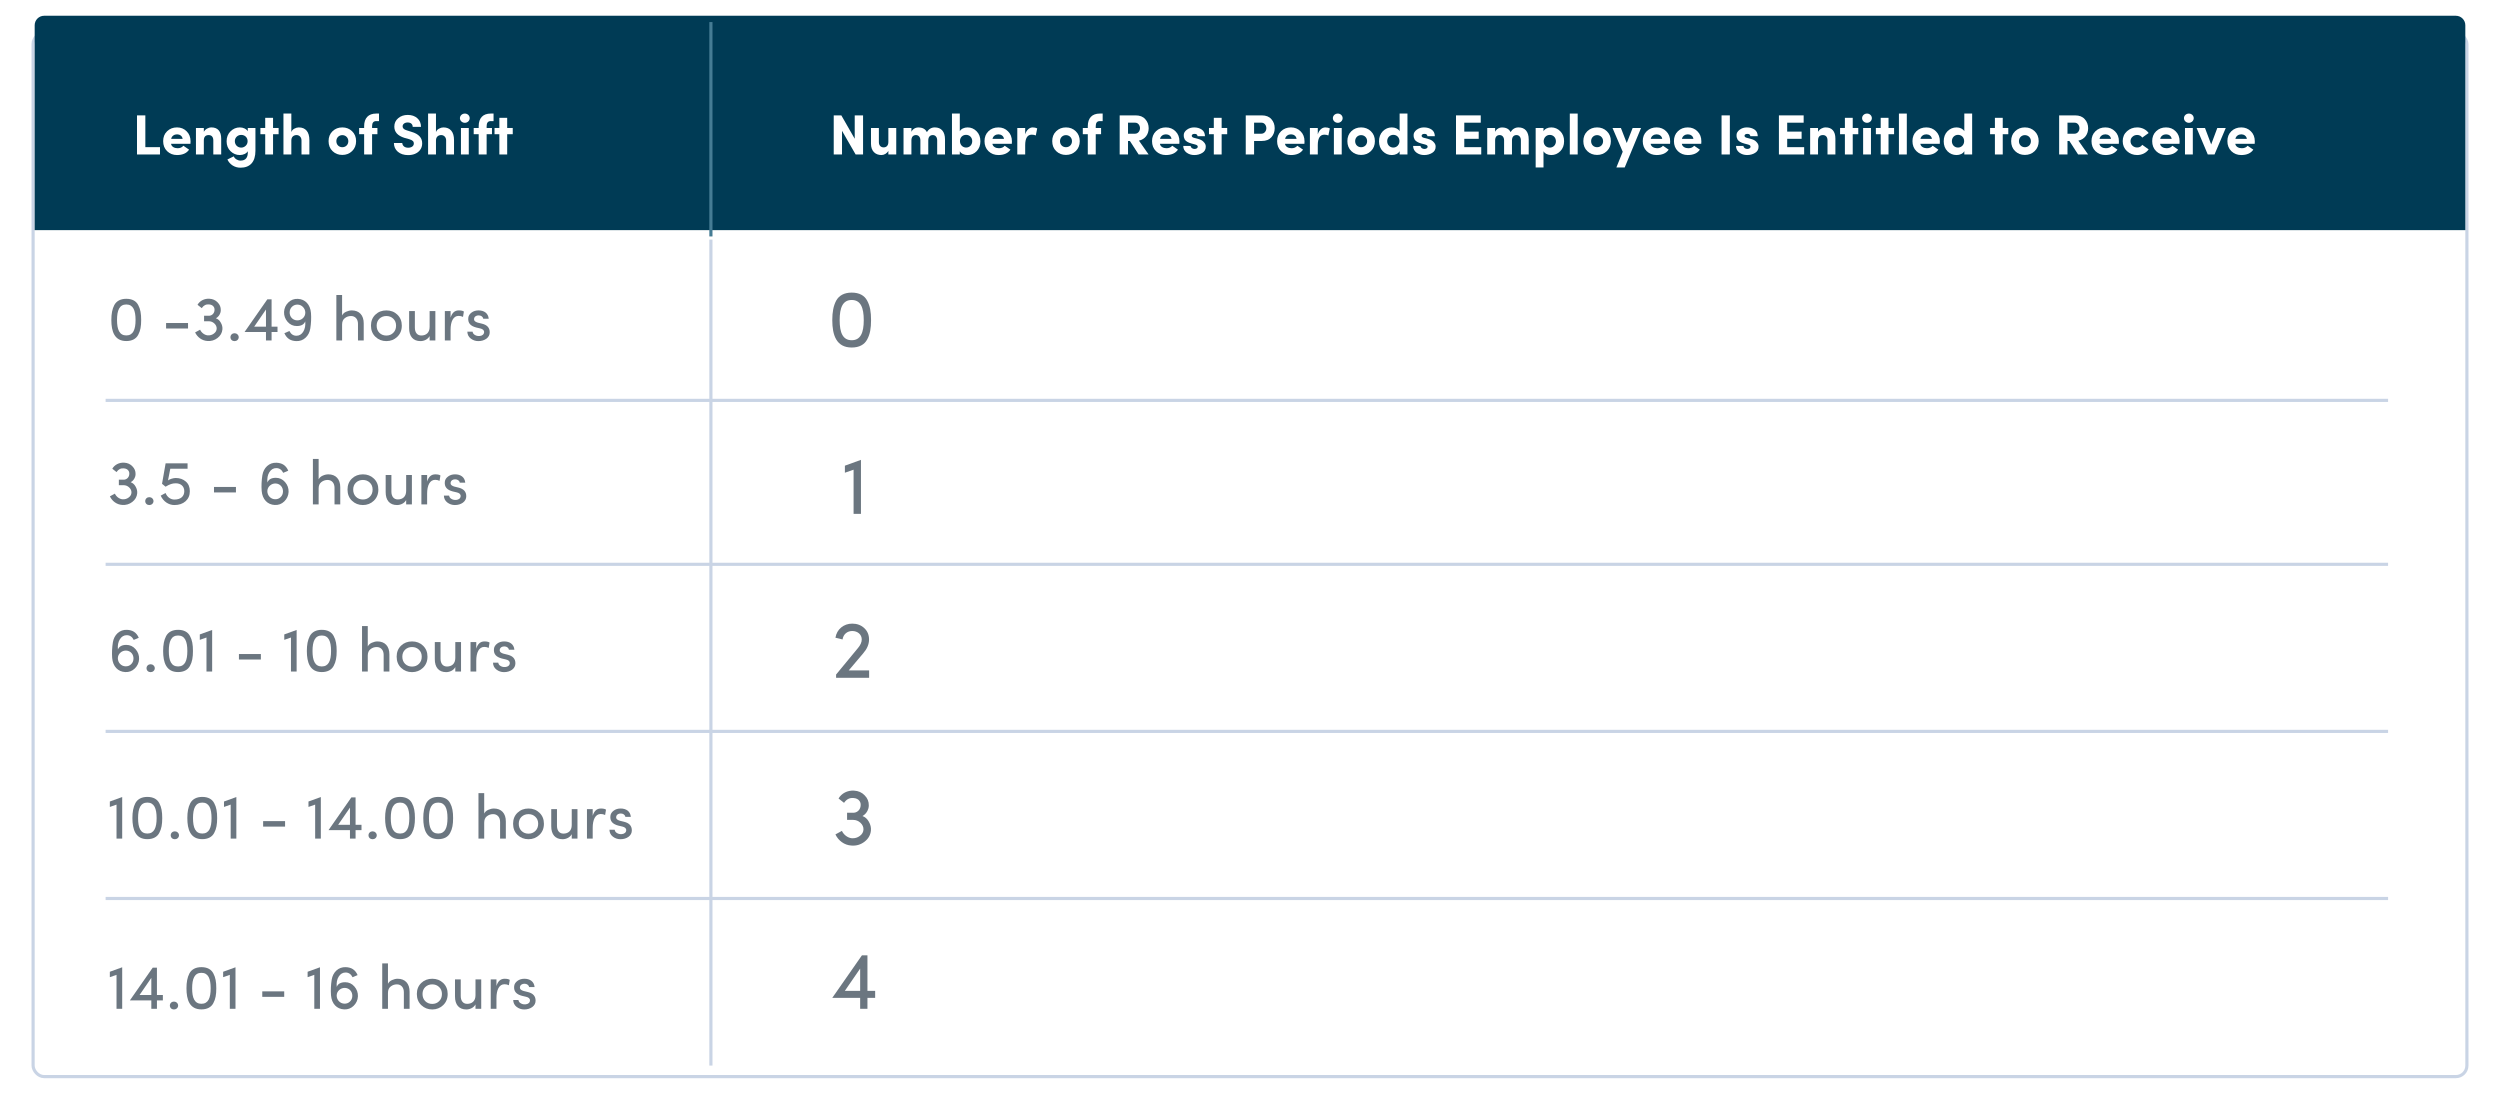 <svg width="793" height="352" viewBox="0 0 793 352" fill="none" xmlns="http://www.w3.org/2000/svg">
<g filter="url(#filter0_d)">
<rect x="10" y="4" width="773" height="332" rx="4" fill="white"/>
<rect x="10.5" y="4.5" width="772" height="331" rx="3.5" stroke="#C9D4E5"/>
</g>
<path d="M11 8C11 6.343 12.343 5 14 5H779C780.657 5 782 6.343 782 8V73H11V8Z" fill="#003B55"/>
<g filter="url(#filter1_d)">
<path d="M50.748 47V44.678H46.104V34.598H43.458V47H50.748Z" fill="white"/>
<path d="M58.161 44.228C57.748 44.75 57.136 45.02 56.325 45.02C55.336 45.02 54.382 44.534 54.255 43.616H60.411C60.429 43.328 60.447 43.076 60.447 42.842C60.447 41.528 60.033 40.466 59.206 39.656C58.395 38.828 57.37 38.414 56.145 38.414C54.904 38.414 53.859 38.81 53.014 39.62C52.167 40.43 51.754 41.474 51.754 42.77C51.754 44.066 52.167 45.128 53.014 45.956C53.859 46.766 54.904 47.18 56.145 47.18C57.928 47.18 59.206 46.604 59.98 45.47L58.161 44.228ZM54.291 42.05C54.688 40.124 57.675 40.142 57.928 42.05H54.291Z" fill="white"/>
<path d="M64.656 42.554C64.656 41.42 65.178 40.844 66.204 40.844C67.086 40.844 67.662 41.438 67.662 42.518V47H70.164V41.978C70.164 39.62 69.03 38.414 67.086 38.414C66.096 38.414 65.106 38.972 64.656 39.818V38.594H62.154V47H64.656V42.554Z" fill="white"/>
<path d="M78.54 42.77C78.54 43.364 78.342 43.85 77.928 44.246C77.514 44.624 77.046 44.822 76.506 44.822C75.408 44.822 74.49 43.994 74.49 42.77C74.49 41.618 75.408 40.79 76.506 40.79C77.604 40.79 78.54 41.564 78.54 42.77ZM72.132 48.584C72.852 50.168 74.418 51.194 76.272 51.194C79.314 51.194 81.024 49.376 81.024 45.83V38.594H78.594V39.638C78.18 38.9 77.154 38.414 76.074 38.414C74.94 38.414 73.968 38.828 73.122 39.656C72.294 40.466 71.88 41.528 71.88 42.824C71.88 44.102 72.294 45.146 73.122 45.956C73.968 46.766 74.94 47.18 76.074 47.18C77.154 47.18 78.216 46.694 78.594 45.956C78.72 47.954 77.946 48.944 76.272 48.944C75.408 48.944 74.436 48.368 74.148 47.594L72.132 48.584Z" fill="white"/>
<path d="M86.612 35.372H84.128V38.594H82.598V40.574H84.128V47H86.612V40.574H88.376V38.594H86.612V35.372Z" fill="white"/>
<path d="M92.412 42.554C92.412 41.384 93.168 40.844 94.086 40.844C94.896 40.844 95.634 41.492 95.634 42.518V47H98.136V42.428C98.136 39.854 96.948 38.414 94.77 38.414C94.32 38.414 93.852 38.54 93.366 38.81C92.88 39.062 92.574 39.422 92.412 39.908V34.022H89.91V47H92.412V42.554Z" fill="white"/>
<path d="M108.58 44.696C107.518 44.696 106.69 43.922 106.69 42.77C106.69 41.672 107.518 40.862 108.58 40.862C109.642 40.862 110.488 41.672 110.488 42.77C110.488 43.922 109.66 44.696 108.58 44.696ZM111.676 45.938C112.522 45.128 112.954 44.066 112.954 42.77C112.954 41.474 112.522 40.43 111.676 39.62C110.83 38.81 109.804 38.414 108.58 38.414C107.356 38.414 106.33 38.81 105.484 39.62C104.638 40.43 104.224 41.474 104.224 42.77C104.224 44.066 104.638 45.128 105.484 45.938C106.33 46.748 107.356 47.144 108.58 47.144C109.804 47.144 110.83 46.748 111.676 45.938Z" fill="white"/>
<path d="M119.304 34.022C116.874 34.022 115.506 35.444 115.506 38.018V38.594H113.922V40.574H115.506V47H118.026V40.574H119.718V38.594H118.026V38.018C118.026 36.956 118.458 36.416 119.304 36.416H120.222V34.022H119.304Z" fill="white"/>
<path d="M124.952 43.364C124.952 44.498 125.366 45.416 126.194 46.136C127.022 46.838 128.102 47.198 129.452 47.198C130.982 47.198 132.35 46.73 133.232 45.596C133.682 45.02 133.898 44.336 133.916 43.562C133.97 41.744 132.836 40.484 130.514 39.818L129.038 39.35C128.156 39.098 127.706 38.684 127.706 38.09C127.706 37.37 128.372 36.848 129.308 36.848C130.334 36.848 130.91 37.406 130.91 38.252H133.538C133.538 37.082 133.142 36.164 132.35 35.48C131.576 34.796 130.568 34.454 129.344 34.454C128.138 34.454 127.112 34.796 126.302 35.498C125.492 36.182 125.078 37.064 125.078 38.162C125.078 39.872 126.14 41.06 128.282 41.726L129.776 42.14C130.946 42.482 131.288 42.914 131.27 43.544C131.252 44.336 130.532 44.858 129.452 44.858C128.318 44.858 127.652 44.21 127.598 43.364H124.952Z" fill="white"/>
<path d="M138.291 42.554C138.291 41.384 139.047 40.844 139.965 40.844C140.775 40.844 141.513 41.492 141.513 42.518V47H144.015V42.428C144.015 39.854 142.827 38.414 140.649 38.414C140.199 38.414 139.731 38.54 139.245 38.81C138.759 39.062 138.453 39.422 138.291 39.908V34.022H135.789V47H138.291V42.554Z" fill="white"/>
<path d="M146.213 38.594V47H148.697V38.594H146.213ZM147.455 34.022C146.591 34.022 145.889 34.67 145.889 35.48C145.889 36.29 146.591 36.956 147.455 36.956C148.301 36.956 148.985 36.29 148.985 35.48C148.985 34.67 148.301 34.022 147.455 34.022Z" fill="white"/>
<path d="M155.638 34.022C153.208 34.022 151.84 35.444 151.84 38.018V38.594H150.256V40.574H151.84V47H154.36V40.574H156.052V38.594H154.36V38.018C154.36 36.956 154.792 36.416 155.638 36.416H156.556V34.022H155.638Z" fill="white"/>
<path d="M160.879 35.372H158.395V38.594H156.865V40.574H158.395V47H160.879V40.574H162.643V38.594H160.879V35.372Z" fill="white"/>
</g>
<path d="M35.32 101.5C35.32 105.16 36.32 108.18 40.06 108.18C41.88 108.18 43.18 107.48 43.84 106.2C44.54 104.92 44.78 103.48 44.78 101.5C44.78 99.5 44.54 98.04 43.84 96.76C43.18 95.48 41.9 94.78 40.06 94.78C38.24 94.78 36.96 95.48 36.26 96.76C35.6 98.04 35.32 99.52 35.32 101.5ZM37.12 101.5C37.12 98.44 37.88 96.58 40.06 96.58C42.24 96.58 43 98.44 43 101.5C43 104.54 42.24 106.4 40.06 106.4C37.88 106.4 37.12 104.54 37.12 101.5Z" fill="#6B7680"/>
<path d="M52.685 104.2H59.645V102.46H52.685V104.2Z" fill="#6B7680"/>
<path d="M63.991 97.74C64.571 96.88 65.331 96.48 66.271 96.56C66.971 96.6 67.491 96.86 67.791 97.32C68.031 97.66 68.111 98.12 68.011 98.66C67.851 99.54 67.111 100.18 66.211 100.16H64.731V101.9H66.211C66.911 101.9 67.491 102.14 67.991 102.6C68.491 103.06 68.751 103.62 68.731 104.24C68.711 104.86 68.411 105.4 67.831 105.82C67.271 106.24 66.631 106.42 65.891 106.38H65.911C64.891 106.3 63.891 105.52 63.471 104.58L61.891 105.44C62.591 106.96 64.071 108.06 65.771 108.16C66.991 108.26 68.051 107.94 68.991 107.22C69.931 106.5 70.451 105.58 70.551 104.48C70.611 103.76 70.451 103.06 70.051 102.36C69.671 101.66 69.151 101.2 68.491 100.96C69.191 100.56 69.671 99.96 69.911 99.18C69.991 98.9 70.031 98.64 70.031 98.38C70.051 97.44 69.731 96.62 69.031 95.92C68.351 95.2 67.491 94.82 66.431 94.76C64.831 94.66 63.371 95.42 62.651 96.68L63.991 97.74Z" fill="#6B7680"/>
<path d="M73.474 107.86C73.974 108.32 74.814 108.32 75.314 107.86C75.854 107.38 75.854 106.54 75.314 106.06C74.814 105.58 73.974 105.58 73.474 106.06C72.974 106.54 72.974 107.38 73.474 107.86Z" fill="#6B7680"/>
<path d="M88.027 105.32V103.62H86.147V94.94H84.807L77.567 105.32H84.367V108H86.147V105.32H88.027ZM84.367 98.18V103.62H80.627L84.367 98.18Z" fill="#6B7680"/>
<path d="M90.203 105.68C91.003 107.5 92.283 108.12 93.943 108.2C95.123 108.24 96.103 107.88 96.903 107.14C97.723 106.4 98.223 105.42 98.423 104.22C98.683 102.56 98.763 100.92 98.643 99.28C98.423 96.58 96.803 94.9 94.483 94.8C93.303 94.74 92.303 95.12 91.463 95.94C90.623 96.76 90.163 97.76 90.103 98.94C90.063 100.12 90.443 101.18 91.223 102.08C92.003 102.98 92.983 103.42 94.143 103.42C95.543 103.42 96.443 102.92 96.823 101.94C96.943 103.26 96.723 104.36 96.183 105.22C95.643 106.08 94.923 106.5 94.023 106.5C93.043 106.5 92.303 106 91.803 105L90.203 105.68ZM96.843 99.22C96.823 99.92 96.543 100.52 96.023 100.98C95.503 101.44 94.903 101.64 94.203 101.62C92.823 101.56 91.823 100.44 91.883 99.02C91.903 98.32 92.163 97.74 92.643 97.28C93.143 96.82 93.723 96.6 94.403 96.62C95.083 96.64 95.663 96.9 96.123 97.4C96.603 97.9 96.843 98.5 96.843 99.22Z" fill="#6B7680"/>
<path d="M108.512 102.96C108.512 102.04 108.792 101.36 109.372 100.92C109.952 100.46 110.612 100.24 111.352 100.24C112.652 100.24 113.552 101.2 113.552 102.72V108H115.372V102.6C115.392 99.98 113.932 98.46 111.592 98.46C111.012 98.46 110.412 98.6 109.792 98.88C109.192 99.14 108.772 99.54 108.512 100.06V93.58H106.692V108H108.512V102.96Z" fill="#6B7680"/>
<path d="M117.674 103.3C117.674 104.76 118.154 105.94 119.094 106.84C120.034 107.74 121.194 108.2 122.554 108.2C123.914 108.2 125.074 107.74 126.014 106.84C126.974 105.92 127.454 104.74 127.454 103.3C127.454 101.86 126.974 100.7 126.034 99.8C125.094 98.9 123.934 98.46 122.554 98.46C121.174 98.46 120.014 98.9 119.074 99.8C118.134 100.7 117.674 101.86 117.674 103.3ZM125.634 103.3C125.634 104.24 125.334 105 124.734 105.58C124.154 106.16 123.414 106.44 122.554 106.44C121.694 106.44 120.954 106.16 120.354 105.58C119.774 105 119.474 104.24 119.474 103.3C119.474 102.38 119.774 101.64 120.354 101.08C120.954 100.52 121.694 100.24 122.554 100.24C123.414 100.24 124.154 100.52 124.734 101.08C125.334 101.64 125.634 102.38 125.634 103.3Z" fill="#6B7680"/>
<path d="M136.276 103.7C136.276 105.56 135.136 106.42 133.636 106.42C132.356 106.42 131.596 105.48 131.596 103.94V98.66H129.776V104.06C129.756 106.7 131.056 108.2 133.376 108.2C134.516 108.2 135.736 107.64 136.276 106.6V108H138.096V98.66H136.276V103.7Z" fill="#6B7680"/>
<path d="M142.926 104.6C142.926 101.96 143.786 100.2 145.486 100.2C145.966 100.2 146.426 100.3 146.866 100.52L147.146 98.82C146.806 98.58 146.266 98.46 145.526 98.46C144.246 98.46 143.386 99.22 142.926 100.76V98.66H141.106V108H142.926V104.6Z" fill="#6B7680"/>
<path d="M152.319 104.18C153.099 104.36 153.579 104.72 153.559 105.36C153.539 106.02 152.999 106.52 152.139 106.58C151.559 106.62 151.079 106.52 150.659 106.26C150.239 106.04 149.979 105.7 149.899 105.2H148.239C148.259 106.1 148.619 106.84 149.319 107.38C150.019 107.92 150.819 108.2 151.719 108.2C152.739 108.2 153.579 107.94 154.279 107.44C154.979 106.92 155.339 106.24 155.339 105.4C155.339 103.98 154.539 103.08 152.919 102.68L151.539 102.34C150.959 102.16 150.579 101.92 150.439 101.62C150.339 101.42 150.339 101.18 150.419 100.88C150.559 100.38 151.119 100.04 151.819 100.04C152.559 100.04 153.179 100.44 153.279 101.1H155.019C154.859 99.32 153.519 98.46 151.779 98.46C150.939 98.46 150.199 98.68 149.579 99.14C148.959 99.6 148.599 100.16 148.539 100.84C148.379 102.5 149.259 103.4 151.039 103.88L152.319 104.18Z" fill="#6B7680"/>
<g filter="url(#filter2_d)">
<path d="M271.118 34.598V42.014L266.87 34.598H264.458V47H267.086V39.494L271.406 47H273.764V34.598H271.118Z" fill="white"/>
<path d="M281.787 43.04C281.787 44.21 281.139 44.75 280.275 44.75C279.537 44.75 278.781 44.282 278.781 43.076V38.594H276.279V43.616C276.279 45.92 277.647 47.18 279.609 47.18C280.455 47.18 281.355 46.658 281.787 45.848V47H284.289V38.594H281.787V43.04Z" fill="white"/>
<path d="M295.887 40.844C296.679 40.844 297.273 41.456 297.273 42.518V47H299.757V42.23C299.757 39.728 298.551 38.414 296.517 38.414C295.455 38.414 294.609 38.918 293.997 39.908C293.529 38.918 292.629 38.432 291.297 38.432C290.361 38.432 289.479 38.954 289.101 39.818V38.594H286.599V47H289.101V42.554C289.101 41.348 289.713 40.844 290.559 40.844C291.333 40.844 291.927 41.456 291.945 42.464V47H294.447V42.554C294.447 41.402 295.023 40.844 295.887 40.844Z" fill="white"/>
<path d="M304.501 42.77C304.501 41.546 305.365 40.772 306.445 40.772C307.525 40.772 308.389 41.6 308.389 42.77C308.389 43.994 307.525 44.804 306.445 44.804C305.365 44.804 304.501 43.94 304.501 42.77ZM304.447 45.956C304.861 46.73 305.833 47.18 306.913 47.18C308.029 47.18 308.983 46.784 309.775 45.974C310.585 45.164 310.981 44.102 310.981 42.824C310.981 41.51 310.585 40.448 309.775 39.638C308.983 38.828 308.029 38.414 306.913 38.414C305.833 38.414 304.861 38.882 304.447 39.62V34.022H301.963V47H304.447V45.956Z" fill="white"/>
<path d="M318.695 44.228C318.281 44.75 317.669 45.02 316.859 45.02C315.869 45.02 314.915 44.534 314.789 43.616H320.945C320.963 43.328 320.981 43.076 320.981 42.842C320.981 41.528 320.567 40.466 319.739 39.656C318.929 38.828 317.903 38.414 316.679 38.414C315.437 38.414 314.393 38.81 313.547 39.62C312.701 40.43 312.287 41.474 312.287 42.77C312.287 44.066 312.701 45.128 313.547 45.956C314.393 46.766 315.437 47.18 316.679 47.18C318.461 47.18 319.739 46.604 320.513 45.47L318.695 44.228ZM314.825 42.05C315.221 40.124 318.209 40.142 318.461 42.05H314.825Z" fill="white"/>
<path d="M325.189 44.066C325.189 41.834 325.891 40.718 327.277 40.718C327.781 40.718 328.213 40.808 328.555 40.97L329.005 38.72C328.591 38.522 328.123 38.414 327.565 38.414C326.611 38.414 325.603 39.17 325.189 40.628V38.594H322.687V47H325.189V44.066Z" fill="white"/>
<path d="M338.123 44.696C337.061 44.696 336.233 43.922 336.233 42.77C336.233 41.672 337.061 40.862 338.123 40.862C339.185 40.862 340.031 41.672 340.031 42.77C340.031 43.922 339.203 44.696 338.123 44.696ZM341.219 45.938C342.065 45.128 342.497 44.066 342.497 42.77C342.497 41.474 342.065 40.43 341.219 39.62C340.373 38.81 339.347 38.414 338.123 38.414C336.899 38.414 335.873 38.81 335.027 39.62C334.181 40.43 333.767 41.474 333.767 42.77C333.767 44.066 334.181 45.128 335.027 45.938C335.873 46.748 336.899 47.144 338.123 47.144C339.347 47.144 340.373 46.748 341.219 45.938Z" fill="white"/>
<path d="M348.847 34.022C346.417 34.022 345.049 35.444 345.049 38.018V38.594H343.465V40.574H345.049V47H347.569V40.574H349.261V38.594H347.569V38.018C347.569 36.956 348.001 36.416 348.847 36.416H349.765V34.022H348.847Z" fill="white"/>
<path d="M360.111 36.92C361.029 36.92 361.605 37.802 361.605 38.666C361.605 39.548 360.993 40.412 360.039 40.412H357.807V36.92H360.111ZM361.263 42.608C363.279 42.176 364.359 40.556 364.359 38.666C364.359 37.55 363.999 36.596 363.279 35.804C362.577 34.994 361.551 34.598 360.237 34.598H355.161V47H357.807V42.716H358.401L361.173 47H364.341L361.263 42.608Z" fill="white"/>
<path d="M371.833 44.228C371.419 44.75 370.807 45.02 369.997 45.02C369.007 45.02 368.053 44.534 367.927 43.616H374.083C374.101 43.328 374.119 43.076 374.119 42.842C374.119 41.528 373.705 40.466 372.877 39.656C372.067 38.828 371.041 38.414 369.817 38.414C368.575 38.414 367.531 38.81 366.685 39.62C365.839 40.43 365.425 41.474 365.425 42.77C365.425 44.066 365.839 45.128 366.685 45.956C367.531 46.766 368.575 47.18 369.817 47.18C371.599 47.18 372.877 46.604 373.651 45.47L371.833 44.228ZM367.963 42.05C368.359 40.124 371.347 40.142 371.599 42.05H367.963Z" fill="white"/>
<path d="M379.102 43.832C379.696 43.994 379.93 44.192 379.93 44.552C379.93 44.966 379.48 45.236 378.904 45.254C378.238 45.254 377.68 44.786 377.662 44.282H375.322C375.34 45.164 375.682 45.884 376.384 46.406C377.086 46.928 377.914 47.18 378.832 47.18C379.804 47.18 380.65 46.946 381.37 46.496C382.108 46.046 382.468 45.398 382.468 44.552C382.468 44.048 382.396 43.58 381.658 42.878C381.298 42.536 380.812 42.266 380.182 42.104L378.76 41.726C378.292 41.6 378.04 41.402 378.022 41.096C378.004 40.718 378.346 40.466 378.904 40.466C379.534 40.466 379.84 40.718 379.858 41.204H382.216C382.198 40.25 381.856 39.548 381.19 39.098C380.524 38.648 379.714 38.414 378.76 38.414C377.878 38.414 377.122 38.666 376.474 39.152C375.826 39.638 375.502 40.178 375.484 40.808C375.466 41.33 375.502 41.618 375.772 42.194C376.06 42.752 376.834 43.238 378.004 43.544L379.102 43.832Z" fill="white"/>
<path d="M387.504 35.372H385.02V38.594H383.49V40.574H385.02V47H387.504V40.574H389.268V38.594H387.504V35.372Z" fill="white"/>
<path d="M400.191 36.92C401.109 36.92 401.685 37.802 401.685 38.666C401.685 39.548 401.073 40.412 400.119 40.412H397.797V36.92H400.191ZM397.797 47V42.716H400.245C401.577 42.716 402.585 42.32 403.287 41.528C403.989 40.736 404.331 39.782 404.331 38.666C404.331 37.55 403.989 36.596 403.287 35.804C402.585 34.994 401.577 34.598 400.245 34.598H395.151V47H397.797Z" fill="white"/>
<path d="M411.507 44.228C411.093 44.75 410.481 45.02 409.671 45.02C408.681 45.02 407.727 44.534 407.601 43.616H413.757C413.775 43.328 413.793 43.076 413.793 42.842C413.793 41.528 413.379 40.466 412.551 39.656C411.741 38.828 410.715 38.414 409.491 38.414C408.249 38.414 407.205 38.81 406.359 39.62C405.513 40.43 405.099 41.474 405.099 42.77C405.099 44.066 405.513 45.128 406.359 45.956C407.205 46.766 408.249 47.18 409.491 47.18C411.273 47.18 412.551 46.604 413.325 45.47L411.507 44.228ZM407.637 42.05C408.033 40.124 411.021 40.142 411.273 42.05H407.637Z" fill="white"/>
<path d="M418.002 44.066C418.002 41.834 418.704 40.718 420.09 40.718C420.594 40.718 421.026 40.808 421.368 40.97L421.818 38.72C421.404 38.522 420.936 38.414 420.378 38.414C419.424 38.414 418.416 39.17 418.002 40.628V38.594H415.5V47H418.002V44.066Z" fill="white"/>
<path d="M423.111 38.594V47H425.595V38.594H423.111ZM424.353 34.022C423.489 34.022 422.787 34.67 422.787 35.48C422.787 36.29 423.489 36.956 424.353 36.956C425.199 36.956 425.883 36.29 425.883 35.48C425.883 34.67 425.199 34.022 424.353 34.022Z" fill="white"/>
<path d="M431.744 44.696C430.682 44.696 429.854 43.922 429.854 42.77C429.854 41.672 430.682 40.862 431.744 40.862C432.806 40.862 433.652 41.672 433.652 42.77C433.652 43.922 432.824 44.696 431.744 44.696ZM434.84 45.938C435.686 45.128 436.118 44.066 436.118 42.77C436.118 41.474 435.686 40.43 434.84 39.62C433.994 38.81 432.968 38.414 431.744 38.414C430.52 38.414 429.494 38.81 428.648 39.62C427.802 40.43 427.388 41.474 427.388 42.77C427.388 44.066 427.802 45.128 428.648 45.938C429.494 46.748 430.52 47.144 431.744 47.144C432.968 47.144 433.994 46.748 434.84 45.938Z" fill="white"/>
<path d="M443.906 42.77C443.906 43.94 443.042 44.804 441.962 44.804C440.882 44.804 440.018 43.994 440.018 42.77C440.018 41.6 440.882 40.772 441.962 40.772C443.042 40.772 443.906 41.546 443.906 42.77ZM446.444 34.022H443.96V39.62C443.546 38.882 442.574 38.414 441.494 38.414C440.378 38.414 439.424 38.828 438.614 39.638C437.822 40.448 437.426 41.51 437.426 42.824C437.426 44.102 437.822 45.164 438.614 45.974C439.424 46.784 440.378 47.18 441.494 47.18C442.574 47.18 443.546 46.73 443.96 45.956V47H446.444V34.022Z" fill="white"/>
<path d="M452.016 43.832C452.61 43.994 452.844 44.192 452.844 44.552C452.844 44.966 452.394 45.236 451.818 45.254C451.152 45.254 450.594 44.786 450.576 44.282H448.236C448.254 45.164 448.596 45.884 449.298 46.406C450 46.928 450.828 47.18 451.746 47.18C452.718 47.18 453.564 46.946 454.284 46.496C455.022 46.046 455.382 45.398 455.382 44.552C455.382 44.048 455.31 43.58 454.572 42.878C454.212 42.536 453.726 42.266 453.096 42.104L451.674 41.726C451.206 41.6 450.954 41.402 450.936 41.096C450.918 40.718 451.26 40.466 451.818 40.466C452.448 40.466 452.754 40.718 452.772 41.204H455.13C455.112 40.25 454.77 39.548 454.104 39.098C453.438 38.648 452.628 38.414 451.674 38.414C450.792 38.414 450.036 38.666 449.388 39.152C448.74 39.638 448.416 40.178 448.398 40.808C448.38 41.33 448.416 41.618 448.686 42.194C448.974 42.752 449.748 43.238 450.918 43.544L452.016 43.832Z" fill="white"/>
<path d="M469.853 47V44.678H464.471V42.032H469.043V39.746H464.471V36.92H469.691V34.598H461.843V47H469.853Z" fill="white"/>
<path d="M481.038 40.844C481.83 40.844 482.424 41.456 482.424 42.518V47H484.908V42.23C484.908 39.728 483.702 38.414 481.668 38.414C480.606 38.414 479.76 38.918 479.148 39.908C478.68 38.918 477.78 38.432 476.448 38.432C475.512 38.432 474.63 38.954 474.252 39.818V38.594H471.75V47H474.252V42.554C474.252 41.348 474.864 40.844 475.71 40.844C476.484 40.844 477.078 41.456 477.096 42.464V47H479.598V42.554C479.598 41.402 480.174 40.844 481.038 40.844Z" fill="white"/>
<path d="M489.651 42.824C489.651 41.654 490.515 40.79 491.595 40.79C492.675 40.79 493.539 41.618 493.539 42.824C493.539 43.994 492.675 44.822 491.595 44.822C490.515 44.822 489.651 44.048 489.651 42.824ZM487.113 51.122H489.597V45.974C490.011 46.712 490.983 47.18 492.063 47.18C493.179 47.18 494.133 46.766 494.925 45.956C495.735 45.146 496.131 44.084 496.131 42.77C496.131 41.492 495.735 40.448 494.925 39.638C494.133 38.828 493.179 38.414 492.063 38.414C490.983 38.414 490.011 38.864 489.597 39.638V38.594H487.113V51.122Z" fill="white"/>
<path d="M497.941 47H500.443V34.022H497.941V47Z" fill="white"/>
<path d="M506.592 44.696C505.53 44.696 504.702 43.922 504.702 42.77C504.702 41.672 505.53 40.862 506.592 40.862C507.654 40.862 508.5 41.672 508.5 42.77C508.5 43.922 507.672 44.696 506.592 44.696ZM509.688 45.938C510.534 45.128 510.966 44.066 510.966 42.77C510.966 41.474 510.534 40.43 509.688 39.62C508.842 38.81 507.816 38.414 506.592 38.414C505.368 38.414 504.342 38.81 503.496 39.62C502.65 40.43 502.236 41.474 502.236 42.77C502.236 44.066 502.65 45.128 503.496 45.938C504.342 46.748 505.368 47.144 506.592 47.144C507.816 47.144 508.842 46.748 509.688 45.938Z" fill="white"/>
<path d="M517.876 38.594L516.004 43.364L514.15 38.594H511.486L514.726 46.136L512.71 51.122H515.356L520.54 38.594H517.876Z" fill="white"/>
<path d="M527.488 44.228C527.074 44.75 526.462 45.02 525.652 45.02C524.662 45.02 523.708 44.534 523.582 43.616H529.738C529.756 43.328 529.774 43.076 529.774 42.842C529.774 41.528 529.36 40.466 528.532 39.656C527.722 38.828 526.696 38.414 525.472 38.414C524.23 38.414 523.186 38.81 522.34 39.62C521.494 40.43 521.08 41.474 521.08 42.77C521.08 44.066 521.494 45.128 522.34 45.956C523.186 46.766 524.23 47.18 525.472 47.18C527.254 47.18 528.532 46.604 529.306 45.47L527.488 44.228ZM523.618 42.05C524.014 40.124 527.002 40.142 527.254 42.05H523.618Z" fill="white"/>
<path d="M537.384 44.228C536.97 44.75 536.358 45.02 535.548 45.02C534.558 45.02 533.604 44.534 533.478 43.616H539.634C539.652 43.328 539.67 43.076 539.67 42.842C539.67 41.528 539.256 40.466 538.428 39.656C537.618 38.828 536.592 38.414 535.368 38.414C534.126 38.414 533.082 38.81 532.236 39.62C531.39 40.43 530.976 41.474 530.976 42.77C530.976 44.066 531.39 45.128 532.236 45.956C533.082 46.766 534.126 47.18 535.368 47.18C537.15 47.18 538.428 46.604 539.202 45.47L537.384 44.228ZM533.514 42.05C533.91 40.124 536.898 40.142 537.15 42.05H533.514Z" fill="white"/>
<path d="M546.077 47H548.705V34.598H546.077V47Z" fill="white"/>
<path d="M554.444 43.832C555.038 43.994 555.272 44.192 555.272 44.552C555.272 44.966 554.822 45.236 554.246 45.254C553.58 45.254 553.022 44.786 553.004 44.282H550.664C550.682 45.164 551.024 45.884 551.726 46.406C552.428 46.928 553.256 47.18 554.174 47.18C555.146 47.18 555.992 46.946 556.712 46.496C557.45 46.046 557.81 45.398 557.81 44.552C557.81 44.048 557.738 43.58 557 42.878C556.64 42.536 556.154 42.266 555.524 42.104L554.102 41.726C553.634 41.6 553.382 41.402 553.364 41.096C553.346 40.718 553.688 40.466 554.246 40.466C554.876 40.466 555.182 40.718 555.2 41.204H557.558C557.54 40.25 557.198 39.548 556.532 39.098C555.866 38.648 555.056 38.414 554.102 38.414C553.22 38.414 552.464 38.666 551.816 39.152C551.168 39.638 550.844 40.178 550.826 40.808C550.808 41.33 550.844 41.618 551.114 42.194C551.402 42.752 552.176 43.238 553.346 43.544L554.444 43.832Z" fill="white"/>
<path d="M572.28 47V44.678H566.898V42.032H571.47V39.746H566.898V36.92H572.118V34.598H564.271V47H572.28Z" fill="white"/>
<path d="M576.679 42.554C576.679 41.42 577.201 40.844 578.227 40.844C579.109 40.844 579.685 41.438 579.685 42.518V47H582.187V41.978C582.187 39.62 581.053 38.414 579.109 38.414C578.119 38.414 577.129 38.972 576.679 39.818V38.594H574.177V47H576.679V42.554Z" fill="white"/>
<path d="M587.684 35.372H585.2V38.594H583.67V40.574H585.2V47H587.684V40.574H589.448V38.594H587.684V35.372Z" fill="white"/>
<path d="M590.982 38.594V47H593.466V38.594H590.982ZM592.224 34.022C591.36 34.022 590.658 34.67 590.658 35.48C590.658 36.29 591.36 36.956 592.224 36.956C593.07 36.956 593.754 36.29 593.754 35.48C593.754 34.67 593.07 34.022 592.224 34.022Z" fill="white"/>
<path d="M599.039 35.372H596.555V38.594H595.025V40.574H596.555V47H599.039V40.574H600.803V38.594H599.039V35.372Z" fill="white"/>
<path d="M602.338 47H604.84V34.022H602.338V47Z" fill="white"/>
<path d="M613.04 44.228C612.626 44.75 612.014 45.02 611.204 45.02C610.214 45.02 609.26 44.534 609.134 43.616H615.29C615.308 43.328 615.326 43.076 615.326 42.842C615.326 41.528 614.912 40.466 614.084 39.656C613.274 38.828 612.248 38.414 611.024 38.414C609.782 38.414 608.738 38.81 607.892 39.62C607.046 40.43 606.632 41.474 606.632 42.77C606.632 44.066 607.046 45.128 607.892 45.956C608.738 46.766 609.782 47.18 611.024 47.18C612.806 47.18 614.084 46.604 614.858 45.47L613.04 44.228ZM609.17 42.05C609.566 40.124 612.554 40.142 612.806 42.05H609.17Z" fill="white"/>
<path d="M623.027 42.77C623.027 43.94 622.163 44.804 621.083 44.804C620.003 44.804 619.139 43.994 619.139 42.77C619.139 41.6 620.003 40.772 621.083 40.772C622.163 40.772 623.027 41.546 623.027 42.77ZM625.565 34.022H623.081V39.62C622.667 38.882 621.695 38.414 620.615 38.414C619.499 38.414 618.545 38.828 617.735 39.638C616.943 40.448 616.547 41.51 616.547 42.824C616.547 44.102 616.943 45.164 617.735 45.974C618.545 46.784 619.499 47.18 620.615 47.18C621.695 47.18 622.667 46.73 623.081 45.956V47H625.565V34.022Z" fill="white"/>
<path d="M635.268 35.372H632.784V38.594H631.254V40.574H632.784V47H635.268V40.574H637.032V38.594H635.268V35.372Z" fill="white"/>
<path d="M642.295 44.696C641.233 44.696 640.405 43.922 640.405 42.77C640.405 41.672 641.233 40.862 642.295 40.862C643.357 40.862 644.203 41.672 644.203 42.77C644.203 43.922 643.375 44.696 642.295 44.696ZM645.391 45.938C646.237 45.128 646.669 44.066 646.669 42.77C646.669 41.474 646.237 40.43 645.391 39.62C644.545 38.81 643.519 38.414 642.295 38.414C641.071 38.414 640.045 38.81 639.199 39.62C638.353 40.43 637.939 41.474 637.939 42.77C637.939 44.066 638.353 45.128 639.199 45.938C640.045 46.748 641.071 47.144 642.295 47.144C643.519 47.144 644.545 46.748 645.391 45.938Z" fill="white"/>
<path d="M658.113 36.92C659.031 36.92 659.607 37.802 659.607 38.666C659.607 39.548 658.995 40.412 658.041 40.412H655.809V36.92H658.113ZM659.265 42.608C661.281 42.176 662.361 40.556 662.361 38.666C662.361 37.55 662.001 36.596 661.281 35.804C660.579 34.994 659.553 34.598 658.239 34.598H653.163V47H655.809V42.716H656.403L659.175 47H662.343L659.265 42.608Z" fill="white"/>
<path d="M669.835 44.228C669.421 44.75 668.809 45.02 667.999 45.02C667.009 45.02 666.055 44.534 665.929 43.616H672.085C672.103 43.328 672.121 43.076 672.121 42.842C672.121 41.528 671.707 40.466 670.879 39.656C670.069 38.828 669.043 38.414 667.819 38.414C666.577 38.414 665.533 38.81 664.687 39.62C663.841 40.43 663.427 41.474 663.427 42.77C663.427 44.066 663.841 45.128 664.687 45.956C665.533 46.766 666.577 47.18 667.819 47.18C669.601 47.18 670.879 46.604 671.653 45.47L669.835 44.228ZM665.965 42.05C666.361 40.124 669.349 40.142 669.601 42.05H665.965Z" fill="white"/>
<path d="M677.896 38.414C676.654 38.414 675.574 38.828 674.674 39.638C673.774 40.448 673.324 41.492 673.324 42.77C673.324 44.048 673.774 45.11 674.674 45.938C675.574 46.766 676.654 47.18 677.896 47.18C679.408 47.18 680.758 46.514 681.55 45.38L679.516 43.94C679.156 44.498 678.616 44.786 677.896 44.786C677.338 44.786 676.852 44.606 676.438 44.228C676.024 43.85 675.808 43.364 675.808 42.77C675.808 42.194 676.024 41.726 676.438 41.366C676.852 40.988 677.338 40.808 677.896 40.808C678.616 40.808 679.156 41.096 679.516 41.654L681.55 40.196C680.74 39.062 679.39 38.414 677.896 38.414Z" fill="white"/>
<path d="M689.083 44.228C688.669 44.75 688.057 45.02 687.247 45.02C686.257 45.02 685.303 44.534 685.177 43.616H691.333C691.351 43.328 691.369 43.076 691.369 42.842C691.369 41.528 690.955 40.466 690.127 39.656C689.317 38.828 688.291 38.414 687.067 38.414C685.825 38.414 684.781 38.81 683.935 39.62C683.089 40.43 682.675 41.474 682.675 42.77C682.675 44.066 683.089 45.128 683.935 45.956C684.781 46.766 685.825 47.18 687.067 47.18C688.849 47.18 690.127 46.604 690.901 45.47L689.083 44.228ZM685.213 42.05C685.609 40.124 688.597 40.142 688.849 42.05H685.213Z" fill="white"/>
<path d="M693.076 38.594V47H695.56V38.594H693.076ZM694.318 34.022C693.454 34.022 692.752 34.67 692.752 35.48C692.752 36.29 693.454 36.956 694.318 36.956C695.164 36.956 695.848 36.29 695.848 35.48C695.848 34.67 695.164 34.022 694.318 34.022Z" fill="white"/>
<path d="M702.447 47L706.011 38.594H703.329L701.385 43.814L699.423 38.594H696.759L700.305 47H702.447Z" fill="white"/>
<path d="M712.937 44.228C712.523 44.75 711.911 45.02 711.101 45.02C710.111 45.02 709.157 44.534 709.031 43.616H715.187C715.205 43.328 715.223 43.076 715.223 42.842C715.223 41.528 714.809 40.466 713.981 39.656C713.171 38.828 712.145 38.414 710.921 38.414C709.679 38.414 708.635 38.81 707.789 39.62C706.943 40.43 706.529 41.474 706.529 42.77C706.529 44.066 706.943 45.128 707.789 45.956C708.635 46.766 709.679 47.18 710.921 47.18C712.703 47.18 713.981 46.604 714.755 45.47L712.937 44.228ZM709.067 42.05C709.463 40.124 712.451 40.142 712.703 42.05H709.067Z" fill="white"/>
</g>
<line x1="225.5" y1="7" x2="225.5" y2="75" stroke="#457C94"/>
<line x1="225.5" y1="76" x2="225.5" y2="338" stroke="#C9D4E5"/>
<path d="M34 127H757" stroke="#C9D4E5" stroke-linecap="square"/>
<path d="M36.96 149.74C37.54 148.88 38.3 148.48 39.24 148.56C39.94 148.6 40.46 148.86 40.76 149.32C41 149.66 41.08 150.12 40.98 150.66C40.82 151.54 40.08 152.18 39.18 152.16H37.7V153.9H39.18C39.88 153.9 40.46 154.14 40.96 154.6C41.46 155.06 41.72 155.62 41.7 156.24C41.68 156.86 41.38 157.4 40.8 157.82C40.24 158.24 39.6 158.42 38.86 158.38H38.88C37.86 158.3 36.86 157.52 36.44 156.58L34.86 157.44C35.56 158.96 37.04 160.06 38.74 160.16C39.96 160.26 41.02 159.94 41.96 159.22C42.9 158.5 43.42 157.58 43.52 156.48C43.58 155.76 43.42 155.06 43.02 154.36C42.64 153.66 42.12 153.2 41.46 152.96C42.16 152.56 42.64 151.96 42.88 151.18C42.96 150.9 43 150.64 43 150.38C43.02 149.44 42.7 148.62 42 147.92C41.32 147.2 40.46 146.82 39.4 146.76C37.8 146.66 36.34 147.42 35.62 148.68L36.96 149.74Z" fill="#6B7680"/>
<path d="M46.443 159.86C46.943 160.32 47.783 160.32 48.283 159.86C48.823 159.38 48.823 158.54 48.283 158.06C47.783 157.58 46.943 157.58 46.443 158.06C45.943 158.54 45.943 159.38 46.443 159.86Z" fill="#6B7680"/>
<path d="M50.976 157.22C51.776 159.04 53.476 160.2 55.316 160.2C56.776 160.2 57.956 159.8 58.856 159C59.756 158.2 60.216 157.14 60.216 155.8C60.216 154.5 59.796 153.48 58.936 152.74C58.076 152 57.016 151.62 55.756 151.62C54.956 151.62 53.876 151.96 53.296 152.38L54.016 148.68H59.496V146.96H52.536L51.396 153.46L52.516 154.38C53.216 153.96 53.776 153.68 54.236 153.54C54.696 153.38 55.196 153.3 55.756 153.3C57.296 153.3 58.456 154.2 58.456 155.8C58.456 157.38 57.396 158.46 55.316 158.46C54.096 158.46 53.016 157.66 52.516 156.38L50.976 157.22Z" fill="#6B7680"/>
<path d="M67.88 156.2H74.84V154.46H67.88V156.2Z" fill="#6B7680"/>
<path d="M91.442 149.3C90.642 147.48 89.362 146.86 87.702 146.78C86.522 146.74 85.542 147.1 84.722 147.84C83.922 148.58 83.422 149.56 83.222 150.76C82.962 152.42 82.882 154.06 83.002 155.7C83.222 158.4 84.842 160.08 87.162 160.18C88.342 160.24 89.342 159.86 90.182 159.04C91.022 158.22 91.482 157.22 91.542 156.04C91.582 154.86 91.202 153.82 90.422 152.92C89.642 152.02 88.662 151.56 87.502 151.56C86.102 151.56 85.202 152.06 84.822 153.04C84.702 151.72 84.902 150.64 85.442 149.78C85.982 148.92 86.722 148.48 87.622 148.48C88.602 148.48 89.342 148.98 89.842 149.98L91.442 149.3ZM84.802 155.76C84.822 155.06 85.102 154.48 85.622 154.02C86.142 153.56 86.742 153.34 87.442 153.36C88.822 153.42 89.822 154.54 89.762 155.96C89.742 156.66 89.482 157.26 88.982 157.72C88.502 158.18 87.922 158.38 87.242 158.36C86.562 158.34 85.982 158.08 85.502 157.58C85.042 157.08 84.802 156.48 84.802 155.76Z" fill="#6B7680"/>
<path d="M101.071 154.96C101.071 154.04 101.351 153.36 101.931 152.92C102.511 152.46 103.171 152.24 103.911 152.24C105.211 152.24 106.111 153.2 106.111 154.72V160H107.931V154.6C107.951 151.98 106.491 150.46 104.151 150.46C103.571 150.46 102.971 150.6 102.351 150.88C101.751 151.14 101.331 151.54 101.071 152.06V145.58H99.251V160H101.071V154.96Z" fill="#6B7680"/>
<path d="M110.232 155.3C110.232 156.76 110.712 157.94 111.652 158.84C112.592 159.74 113.752 160.2 115.112 160.2C116.472 160.2 117.632 159.74 118.572 158.84C119.532 157.92 120.012 156.74 120.012 155.3C120.012 153.86 119.532 152.7 118.592 151.8C117.652 150.9 116.492 150.46 115.112 150.46C113.732 150.46 112.572 150.9 111.632 151.8C110.692 152.7 110.232 153.86 110.232 155.3ZM118.192 155.3C118.192 156.24 117.892 157 117.292 157.58C116.712 158.16 115.972 158.44 115.112 158.44C114.252 158.44 113.512 158.16 112.912 157.58C112.332 157 112.032 156.24 112.032 155.3C112.032 154.38 112.332 153.64 112.912 153.08C113.512 152.52 114.252 152.24 115.112 152.24C115.972 152.24 116.712 152.52 117.292 153.08C117.892 153.64 118.192 154.38 118.192 155.3Z" fill="#6B7680"/>
<path d="M128.834 155.7C128.834 157.56 127.694 158.42 126.194 158.42C124.914 158.42 124.154 157.48 124.154 155.94V150.66H122.334V156.06C122.314 158.7 123.614 160.2 125.934 160.2C127.074 160.2 128.294 159.64 128.834 158.6V160H130.654V150.66H128.834V155.7Z" fill="#6B7680"/>
<path d="M135.485 156.6C135.485 153.96 136.345 152.2 138.045 152.2C138.525 152.2 138.985 152.3 139.425 152.52L139.705 150.82C139.365 150.58 138.825 150.46 138.085 150.46C136.805 150.46 135.945 151.22 135.485 152.76V150.66H133.665V160H135.485V156.6Z" fill="#6B7680"/>
<path d="M144.877 156.18C145.657 156.36 146.137 156.72 146.117 157.36C146.097 158.02 145.557 158.52 144.697 158.58C144.117 158.62 143.637 158.52 143.217 158.26C142.797 158.04 142.537 157.7 142.457 157.2H140.797C140.817 158.1 141.177 158.84 141.877 159.38C142.577 159.92 143.377 160.2 144.277 160.2C145.297 160.2 146.137 159.94 146.837 159.44C147.537 158.92 147.897 158.24 147.897 157.4C147.897 155.98 147.097 155.08 145.477 154.68L144.097 154.34C143.517 154.16 143.137 153.92 142.997 153.62C142.897 153.42 142.897 153.18 142.977 152.88C143.117 152.38 143.677 152.04 144.377 152.04C145.117 152.04 145.737 152.44 145.837 153.1H147.577C147.417 151.32 146.077 150.46 144.337 150.46C143.497 150.46 142.757 150.68 142.137 151.14C141.517 151.6 141.157 152.16 141.097 152.84C140.937 154.5 141.817 155.4 143.597 155.88L144.877 156.18Z" fill="#6B7680"/>
<path d="M34 179H757" stroke="#C9D4E5" stroke-linecap="square"/>
<path d="M44.02 202.3C43.22 200.48 41.94 199.86 40.28 199.78C39.1 199.74 38.12 200.1 37.3 200.84C36.5 201.58 36 202.56 35.8 203.76C35.54 205.42 35.46 207.06 35.58 208.7C35.8 211.4 37.42 213.08 39.74 213.18C40.92 213.24 41.92 212.86 42.76 212.04C43.6 211.22 44.06 210.22 44.12 209.04C44.16 207.86 43.78 206.82 43 205.92C42.22 205.02 41.24 204.56 40.08 204.56C38.68 204.56 37.78 205.06 37.4 206.04C37.28 204.72 37.48 203.64 38.02 202.78C38.56 201.92 39.3 201.48 40.2 201.48C41.18 201.48 41.92 201.98 42.42 202.98L44.02 202.3ZM37.38 208.76C37.4 208.06 37.68 207.48 38.2 207.02C38.72 206.56 39.32 206.34 40.02 206.36C41.4 206.42 42.4 207.54 42.34 208.96C42.32 209.66 42.06 210.26 41.56 210.72C41.08 211.18 40.5 211.38 39.82 211.36C39.14 211.34 38.56 211.08 38.08 210.58C37.62 210.08 37.38 209.48 37.38 208.76Z" fill="#6B7680"/>
<path d="M46.853 212.86C47.353 213.32 48.193 213.32 48.693 212.86C49.233 212.38 49.233 211.54 48.693 211.06C48.193 210.58 47.353 210.58 46.853 211.06C46.353 211.54 46.353 212.38 46.853 212.86Z" fill="#6B7680"/>
<path d="M51.746 206.5C51.746 210.16 52.746 213.18 56.486 213.18C58.306 213.18 59.606 212.48 60.266 211.2C60.966 209.92 61.206 208.48 61.206 206.5C61.206 204.5 60.966 203.04 60.266 201.76C59.606 200.48 58.326 199.78 56.486 199.78C54.666 199.78 53.386 200.48 52.686 201.76C52.026 203.04 51.746 204.52 51.746 206.5ZM53.546 206.5C53.546 203.44 54.306 201.58 56.486 201.58C58.666 201.58 59.426 203.44 59.426 206.5C59.426 209.54 58.666 211.4 56.486 211.4C54.306 211.4 53.546 209.54 53.546 206.5Z" fill="#6B7680"/>
<path d="M67.295 213V199.82L63.375 201.24V202.96L65.495 202.22V213H67.295Z" fill="#6B7680"/>
<path d="M75.79 209.2H82.75V207.46H75.79V209.2Z" fill="#6B7680"/>
<path d="M94.092 213V199.82L90.172 201.24V202.96L92.292 202.22V213H94.092Z" fill="#6B7680"/>
<path d="M97.332 206.5C97.332 210.16 98.332 213.18 102.072 213.18C103.892 213.18 105.192 212.48 105.852 211.2C106.552 209.92 106.792 208.48 106.792 206.5C106.792 204.5 106.552 203.04 105.852 201.76C105.192 200.48 103.912 199.78 102.072 199.78C100.252 199.78 98.972 200.48 98.272 201.76C97.612 203.04 97.332 204.52 97.332 206.5ZM99.132 206.5C99.132 203.44 99.892 201.58 102.072 201.58C104.252 201.58 105.012 203.44 105.012 206.5C105.012 209.54 104.252 211.4 102.072 211.4C99.892 211.4 99.132 209.54 99.132 206.5Z" fill="#6B7680"/>
<path d="M116.656 207.96C116.656 207.04 116.936 206.36 117.516 205.92C118.096 205.46 118.756 205.24 119.496 205.24C120.796 205.24 121.696 206.2 121.696 207.72V213H123.516V207.6C123.536 204.98 122.076 203.46 119.736 203.46C119.156 203.46 118.556 203.6 117.936 203.88C117.336 204.14 116.916 204.54 116.656 205.06V198.58H114.836V213H116.656V207.96Z" fill="#6B7680"/>
<path d="M125.818 208.3C125.818 209.76 126.298 210.94 127.238 211.84C128.178 212.74 129.338 213.2 130.698 213.2C132.058 213.2 133.218 212.74 134.158 211.84C135.118 210.92 135.598 209.74 135.598 208.3C135.598 206.86 135.118 205.7 134.178 204.8C133.238 203.9 132.078 203.46 130.698 203.46C129.318 203.46 128.158 203.9 127.218 204.8C126.278 205.7 125.818 206.86 125.818 208.3ZM133.778 208.3C133.778 209.24 133.478 210 132.878 210.58C132.298 211.16 131.558 211.44 130.698 211.44C129.838 211.44 129.098 211.16 128.498 210.58C127.918 210 127.618 209.24 127.618 208.3C127.618 207.38 127.918 206.64 128.498 206.08C129.098 205.52 129.838 205.24 130.698 205.24C131.558 205.24 132.298 205.52 132.878 206.08C133.478 206.64 133.778 207.38 133.778 208.3Z" fill="#6B7680"/>
<path d="M144.42 208.7C144.42 210.56 143.28 211.42 141.78 211.42C140.5 211.42 139.74 210.48 139.74 208.94V203.66H137.92V209.06C137.9 211.7 139.2 213.2 141.52 213.2C142.66 213.2 143.88 212.64 144.42 211.6V213H146.24V203.66H144.42V208.7Z" fill="#6B7680"/>
<path d="M151.07 209.6C151.07 206.96 151.93 205.2 153.63 205.2C154.11 205.2 154.57 205.3 155.01 205.52L155.29 203.82C154.95 203.58 154.41 203.46 153.67 203.46C152.39 203.46 151.53 204.22 151.07 205.76V203.66H149.25V213H151.07V209.6Z" fill="#6B7680"/>
<path d="M160.463 209.18C161.243 209.36 161.723 209.72 161.703 210.36C161.683 211.02 161.143 211.52 160.283 211.58C159.703 211.62 159.223 211.52 158.803 211.26C158.383 211.04 158.123 210.7 158.043 210.2H156.383C156.403 211.1 156.763 211.84 157.463 212.38C158.163 212.92 158.963 213.2 159.863 213.2C160.883 213.2 161.723 212.94 162.423 212.44C163.123 211.92 163.483 211.24 163.483 210.4C163.483 208.98 162.683 208.08 161.063 207.68L159.683 207.34C159.103 207.16 158.723 206.92 158.583 206.62C158.483 206.42 158.483 206.18 158.563 205.88C158.703 205.38 159.263 205.04 159.963 205.04C160.703 205.04 161.323 205.44 161.423 206.1H163.163C163.003 204.32 161.663 203.46 159.923 203.46C159.083 203.46 158.343 203.68 157.723 204.14C157.103 204.6 156.743 205.16 156.683 205.84C156.523 207.5 157.403 208.4 159.183 208.88L160.463 209.18Z" fill="#6B7680"/>
<path d="M34 232H757" stroke="#C9D4E5" stroke-linecap="square"/>
<path d="M38.76 266V252.82L34.84 254.24V255.96L36.96 255.22V266H38.76Z" fill="#6B7680"/>
<path d="M42 259.5C42 263.16 43 266.18 46.74 266.18C48.56 266.18 49.86 265.48 50.52 264.2C51.22 262.92 51.46 261.48 51.46 259.5C51.46 257.5 51.22 256.04 50.52 254.76C49.86 253.48 48.58 252.78 46.74 252.78C44.92 252.78 43.64 253.48 42.94 254.76C42.28 256.04 42 257.52 42 259.5ZM43.8 259.5C43.8 256.44 44.56 254.58 46.74 254.58C48.92 254.58 49.68 256.44 49.68 259.5C49.68 262.54 48.92 264.4 46.74 264.4C44.56 264.4 43.8 262.54 43.8 259.5Z" fill="#6B7680"/>
<path d="M54.529 265.86C55.029 266.32 55.869 266.32 56.369 265.86C56.909 265.38 56.909 264.54 56.369 264.06C55.869 263.58 55.029 263.58 54.529 264.06C54.029 264.54 54.029 265.38 54.529 265.86Z" fill="#6B7680"/>
<path d="M59.422 259.5C59.422 263.16 60.422 266.18 64.162 266.18C65.982 266.18 67.282 265.48 67.942 264.2C68.642 262.92 68.882 261.48 68.882 259.5C68.882 257.5 68.642 256.04 67.942 254.76C67.282 253.48 66.002 252.78 64.162 252.78C62.342 252.78 61.062 253.48 60.362 254.76C59.702 256.04 59.422 257.52 59.422 259.5ZM61.222 259.5C61.222 256.44 61.982 254.58 64.162 254.58C66.342 254.58 67.102 256.44 67.102 259.5C67.102 262.54 66.342 264.4 64.162 264.4C61.982 264.4 61.222 262.54 61.222 259.5Z" fill="#6B7680"/>
<path d="M74.971 266V252.82L71.051 254.24V255.96L73.171 255.22V266H74.971Z" fill="#6B7680"/>
<path d="M83.466 262.2H90.426V260.46H83.466V262.2Z" fill="#6B7680"/>
<path d="M101.768 266V252.82L97.848 254.24V255.96L99.968 255.22V266H101.768Z" fill="#6B7680"/>
<path d="M114.668 263.32V261.62H112.788V252.94H111.448L104.208 263.32H111.008V266H112.788V263.32H114.668ZM111.008 256.18V261.62H107.268L111.008 256.18Z" fill="#6B7680"/>
<path d="M117.264 265.86C117.764 266.32 118.604 266.32 119.104 265.86C119.644 265.38 119.644 264.54 119.104 264.06C118.604 263.58 117.764 263.58 117.264 264.06C116.764 264.54 116.764 265.38 117.264 265.86Z" fill="#6B7680"/>
<path d="M122.156 259.5C122.156 263.16 123.156 266.18 126.896 266.18C128.716 266.18 130.016 265.48 130.676 264.2C131.376 262.92 131.616 261.48 131.616 259.5C131.616 257.5 131.376 256.04 130.676 254.76C130.016 253.48 128.736 252.78 126.896 252.78C125.076 252.78 123.796 253.48 123.096 254.76C122.436 256.04 122.156 257.52 122.156 259.5ZM123.956 259.5C123.956 256.44 124.716 254.58 126.896 254.58C129.076 254.58 129.836 256.44 129.836 259.5C129.836 262.54 129.076 264.4 126.896 264.4C124.716 264.4 123.956 262.54 123.956 259.5Z" fill="#6B7680"/>
<path d="M134.265 259.5C134.265 263.16 135.265 266.18 139.005 266.18C140.825 266.18 142.125 265.48 142.785 264.2C143.485 262.92 143.725 261.48 143.725 259.5C143.725 257.5 143.485 256.04 142.785 254.76C142.125 253.48 140.845 252.78 139.005 252.78C137.185 252.78 135.905 253.48 135.205 254.76C134.545 256.04 134.265 257.52 134.265 259.5ZM136.065 259.5C136.065 256.44 136.825 254.58 139.005 254.58C141.185 254.58 141.945 256.44 141.945 259.5C141.945 262.54 141.185 264.4 139.005 264.4C136.825 264.4 136.065 262.54 136.065 259.5Z" fill="#6B7680"/>
<path d="M153.59 260.96C153.59 260.04 153.87 259.36 154.45 258.92C155.03 258.46 155.69 258.24 156.43 258.24C157.73 258.24 158.63 259.2 158.63 260.72V266H160.45V260.6C160.47 257.98 159.01 256.46 156.67 256.46C156.09 256.46 155.49 256.6 154.87 256.88C154.27 257.14 153.85 257.54 153.59 258.06V251.58H151.77V266H153.59V260.96Z" fill="#6B7680"/>
<path d="M162.752 261.3C162.752 262.76 163.232 263.94 164.172 264.84C165.112 265.74 166.272 266.2 167.632 266.2C168.992 266.2 170.152 265.74 171.092 264.84C172.052 263.92 172.532 262.74 172.532 261.3C172.532 259.86 172.052 258.7 171.112 257.8C170.172 256.9 169.012 256.46 167.632 256.46C166.252 256.46 165.092 256.9 164.152 257.8C163.212 258.7 162.752 259.86 162.752 261.3ZM170.712 261.3C170.712 262.24 170.412 263 169.812 263.58C169.232 264.16 168.492 264.44 167.632 264.44C166.772 264.44 166.032 264.16 165.432 263.58C164.852 263 164.552 262.24 164.552 261.3C164.552 260.38 164.852 259.64 165.432 259.08C166.032 258.52 166.772 258.24 167.632 258.24C168.492 258.24 169.232 258.52 169.812 259.08C170.412 259.64 170.712 260.38 170.712 261.3Z" fill="#6B7680"/>
<path d="M181.354 261.7C181.354 263.56 180.214 264.42 178.714 264.42C177.434 264.42 176.674 263.48 176.674 261.94V256.66H174.854V262.06C174.834 264.7 176.134 266.2 178.454 266.2C179.594 266.2 180.814 265.64 181.354 264.6V266H183.174V256.66H181.354V261.7Z" fill="#6B7680"/>
<path d="M188.004 262.6C188.004 259.96 188.864 258.2 190.564 258.2C191.044 258.2 191.504 258.3 191.944 258.52L192.224 256.82C191.884 256.58 191.344 256.46 190.604 256.46C189.324 256.46 188.464 257.22 188.004 258.76V256.66H186.184V266H188.004V262.6Z" fill="#6B7680"/>
<path d="M197.397 262.18C198.177 262.36 198.657 262.72 198.637 263.36C198.617 264.02 198.077 264.52 197.217 264.58C196.637 264.62 196.157 264.52 195.737 264.26C195.317 264.04 195.057 263.7 194.977 263.2H193.317C193.337 264.1 193.697 264.84 194.397 265.38C195.097 265.92 195.897 266.2 196.797 266.2C197.817 266.2 198.657 265.94 199.357 265.44C200.057 264.92 200.417 264.24 200.417 263.4C200.417 261.98 199.617 261.08 197.997 260.68L196.617 260.34C196.037 260.16 195.657 259.92 195.517 259.62C195.417 259.42 195.417 259.18 195.497 258.88C195.637 258.38 196.197 258.04 196.897 258.04C197.637 258.04 198.257 258.44 198.357 259.1H200.097C199.937 257.32 198.597 256.46 196.857 256.46C196.017 256.46 195.277 256.68 194.657 257.14C194.037 257.6 193.677 258.16 193.617 258.84C193.457 260.5 194.337 261.4 196.117 261.88L197.397 262.18Z" fill="#6B7680"/>
<path d="M38.76 320V306.82L34.84 308.24V309.96L36.96 309.22V320H38.76Z" fill="#6B7680"/>
<path d="M51.66 317.32V315.62H49.78V306.94H48.44L41.2 317.32H48V320H49.78V317.32H51.66ZM48 310.18V315.62H44.26L48 310.18Z" fill="#6B7680"/>
<path d="M54.256 319.86C54.756 320.32 55.596 320.32 56.096 319.86C56.636 319.38 56.636 318.54 56.096 318.06C55.596 317.58 54.756 317.58 54.256 318.06C53.756 318.54 53.756 319.38 54.256 319.86Z" fill="#6B7680"/>
<path d="M59.148 313.5C59.148 317.16 60.148 320.18 63.888 320.18C65.708 320.18 67.008 319.48 67.668 318.2C68.368 316.92 68.608 315.48 68.608 313.5C68.608 311.5 68.368 310.04 67.668 308.76C67.008 307.48 65.728 306.78 63.888 306.78C62.068 306.78 60.788 307.48 60.088 308.76C59.428 310.04 59.148 311.52 59.148 313.5ZM60.948 313.5C60.948 310.44 61.708 308.58 63.888 308.58C66.068 308.58 66.828 310.44 66.828 313.5C66.828 316.54 66.068 318.4 63.888 318.4C61.708 318.4 60.948 316.54 60.948 313.5Z" fill="#6B7680"/>
<path d="M74.698 320V306.82L70.778 308.24V309.96L72.898 309.22V320H74.698Z" fill="#6B7680"/>
<path d="M83.193 316.2H90.153V314.46H83.193V316.2Z" fill="#6B7680"/>
<path d="M101.494 320V306.82L97.575 308.24V309.96L99.695 309.22V320H101.494Z" fill="#6B7680"/>
<path d="M113.434 309.3C112.634 307.48 111.354 306.86 109.694 306.78C108.514 306.74 107.534 307.1 106.714 307.84C105.914 308.58 105.414 309.56 105.214 310.76C104.954 312.42 104.874 314.06 104.994 315.7C105.214 318.4 106.834 320.08 109.154 320.18C110.334 320.24 111.334 319.86 112.174 319.04C113.014 318.22 113.474 317.22 113.534 316.04C113.574 314.86 113.194 313.82 112.414 312.92C111.634 312.02 110.654 311.56 109.494 311.56C108.094 311.56 107.194 312.06 106.814 313.04C106.694 311.72 106.894 310.64 107.434 309.78C107.974 308.92 108.714 308.48 109.614 308.48C110.594 308.48 111.334 308.98 111.834 309.98L113.434 309.3ZM106.794 315.76C106.814 315.06 107.094 314.48 107.614 314.02C108.134 313.56 108.734 313.34 109.434 313.36C110.814 313.42 111.814 314.54 111.754 315.96C111.734 316.66 111.474 317.26 110.974 317.72C110.494 318.18 109.914 318.38 109.234 318.36C108.554 318.34 107.974 318.08 107.494 317.58C107.034 317.08 106.794 316.48 106.794 315.76Z" fill="#6B7680"/>
<path d="M123.063 314.96C123.063 314.04 123.343 313.36 123.923 312.92C124.503 312.46 125.163 312.24 125.903 312.24C127.203 312.24 128.103 313.2 128.103 314.72V320H129.923V314.6C129.943 311.98 128.483 310.46 126.143 310.46C125.563 310.46 124.963 310.6 124.343 310.88C123.743 311.14 123.323 311.54 123.063 312.06V305.58H121.243V320H123.063V314.96Z" fill="#6B7680"/>
<path d="M132.224 315.3C132.224 316.76 132.704 317.94 133.644 318.84C134.584 319.74 135.744 320.2 137.104 320.2C138.464 320.2 139.624 319.74 140.564 318.84C141.524 317.92 142.004 316.74 142.004 315.3C142.004 313.86 141.524 312.7 140.584 311.8C139.644 310.9 138.484 310.46 137.104 310.46C135.724 310.46 134.564 310.9 133.624 311.8C132.684 312.7 132.224 313.86 132.224 315.3ZM140.184 315.3C140.184 316.24 139.884 317 139.284 317.58C138.704 318.16 137.964 318.44 137.104 318.44C136.244 318.44 135.504 318.16 134.904 317.58C134.324 317 134.024 316.24 134.024 315.3C134.024 314.38 134.324 313.64 134.904 313.08C135.504 312.52 136.244 312.24 137.104 312.24C137.964 312.24 138.704 312.52 139.284 313.08C139.884 313.64 140.184 314.38 140.184 315.3Z" fill="#6B7680"/>
<path d="M150.826 315.7C150.826 317.56 149.686 318.42 148.186 318.42C146.906 318.42 146.146 317.48 146.146 315.94V310.66H144.326V316.06C144.306 318.7 145.606 320.2 147.926 320.2C149.066 320.2 150.286 319.64 150.826 318.6V320H152.646V310.66H150.826V315.7Z" fill="#6B7680"/>
<path d="M157.477 316.6C157.477 313.96 158.337 312.2 160.037 312.2C160.517 312.2 160.977 312.3 161.417 312.52L161.697 310.82C161.357 310.58 160.817 310.46 160.077 310.46C158.797 310.46 157.937 311.22 157.477 312.76V310.66H155.657V320H157.477V316.6Z" fill="#6B7680"/>
<path d="M166.869 316.18C167.649 316.36 168.129 316.72 168.109 317.36C168.089 318.02 167.549 318.52 166.689 318.58C166.109 318.62 165.629 318.52 165.209 318.26C164.789 318.04 164.529 317.7 164.449 317.2H162.789C162.809 318.1 163.169 318.84 163.869 319.38C164.569 319.92 165.369 320.2 166.269 320.2C167.289 320.2 168.129 319.94 168.829 319.44C169.529 318.92 169.889 318.24 169.889 317.4C169.889 315.98 169.089 315.08 167.469 314.68L166.089 314.34C165.509 314.16 165.129 313.92 164.989 313.62C164.889 313.42 164.889 313.18 164.969 312.88C165.109 312.38 165.669 312.04 166.369 312.04C167.109 312.04 167.729 312.44 167.829 313.1H169.569C169.409 311.32 168.069 310.46 166.329 310.46C165.489 310.46 164.749 310.68 164.129 311.14C163.509 311.6 163.149 312.16 163.089 312.84C162.929 314.5 163.809 315.4 165.589 315.88L166.869 316.18Z" fill="#6B7680"/>
<path d="M34 285H757" stroke="#C9D4E5" stroke-linecap="square"/>
<path d="M277.598 316.516V314.306H275.154V303.022H273.412L264 316.516H272.84V320H275.154V316.516H277.598ZM272.84 307.234V314.306H267.978L272.84 307.234Z" fill="#6B7680"/>
<path d="M267.73 254.662C268.484 253.544 269.472 253.024 270.694 253.128C271.604 253.18 272.28 253.518 272.67 254.116C272.982 254.558 273.086 255.156 272.956 255.858C272.748 257.002 271.786 257.834 270.616 257.808H268.692V260.07H270.616C271.526 260.07 272.28 260.382 272.93 260.98C273.58 261.578 273.918 262.306 273.892 263.112C273.866 263.918 273.476 264.62 272.722 265.166C271.994 265.712 271.162 265.946 270.2 265.894H270.226C268.9 265.79 267.6 264.776 267.054 263.554L265 264.672C265.91 266.648 267.834 268.078 270.044 268.208C271.63 268.338 273.008 267.922 274.23 266.986C275.452 266.05 276.128 264.854 276.258 263.424C276.336 262.488 276.128 261.578 275.608 260.668C275.114 259.758 274.438 259.16 273.58 258.848C274.49 258.328 275.114 257.548 275.426 256.534C275.53 256.17 275.582 255.832 275.582 255.494C275.608 254.272 275.192 253.206 274.282 252.296C273.398 251.36 272.28 250.866 270.902 250.788C268.822 250.658 266.924 251.646 265.988 253.284L267.73 254.662Z" fill="#6B7680"/>
<path d="M265.208 215H275.686V212.66H269.212L273.814 207.226C275.036 205.822 275.66 204.366 275.66 202.832C275.66 201.35 275.14 200.154 274.126 199.218C273.112 198.282 271.838 197.814 270.33 197.814C268.978 197.814 267.808 198.23 266.82 199.036C265.832 199.842 265.234 200.934 265 202.286L267.262 202.832C267.496 201.168 268.77 200.154 270.33 200.154C272.02 200.154 273.346 201.246 273.346 202.832C273.346 203.716 272.93 204.652 272.098 205.614L265.208 213.96V215Z" fill="#6B7680"/>
<path d="M273.096 163V145.866L268 147.712V149.948L270.756 148.986V163H273.096Z" fill="#6B7680"/>
<path d="M264 101.55C264 106.308 265.3 110.234 270.162 110.234C272.528 110.234 274.218 109.324 275.076 107.66C275.986 105.996 276.298 104.124 276.298 101.55C276.298 98.95 275.986 97.052 275.076 95.388C274.218 93.724 272.554 92.814 270.162 92.814C267.796 92.814 266.132 93.724 265.222 95.388C264.364 97.052 264 98.976 264 101.55ZM266.34 101.55C266.34 97.572 267.328 95.154 270.162 95.154C272.996 95.154 273.984 97.572 273.984 101.55C273.984 105.502 272.996 107.92 270.162 107.92C267.328 107.92 266.34 105.502 266.34 101.55Z" fill="#6B7680"/>
<defs>
<filter id="filter0_d" x="0" y="0" width="793" height="352" filterUnits="userSpaceOnUse" color-interpolation-filters="sRGB">
<feFlood flood-opacity="0" result="BackgroundImageFix"/>
<feColorMatrix in="SourceAlpha" type="matrix" values="0 0 0 0 0 0 0 0 0 0 0 0 0 0 0 0 0 0 127 0"/>
<feOffset dy="6"/>
<feGaussianBlur stdDeviation="5"/>
<feColorMatrix type="matrix" values="0 0 0 0 0.026 0 0 0 0 0.171 0 0 0 0 0.275 0 0 0 0.14 0"/>
<feBlend mode="normal" in2="BackgroundImageFix" result="effect1_dropShadow"/>
<feBlend mode="normal" in="SourceGraphic" in2="effect1_dropShadow" result="shape"/>
</filter>
<filter id="filter1_d" x="37.458" y="30.022" width="131.185" height="29.172" filterUnits="userSpaceOnUse" color-interpolation-filters="sRGB">
<feFlood flood-opacity="0" result="BackgroundImageFix"/>
<feColorMatrix in="SourceAlpha" type="matrix" values="0 0 0 0 0 0 0 0 0 0 0 0 0 0 0 0 0 0 127 0"/>
<feOffset dy="2"/>
<feGaussianBlur stdDeviation="3"/>
<feColorMatrix type="matrix" values="0 0 0 0 0 0 0 0 0 0 0 0 0 0 0 0 0 0 0.16 0"/>
<feBlend mode="normal" in2="BackgroundImageFix" result="effect1_dropShadow"/>
<feBlend mode="normal" in="SourceGraphic" in2="effect1_dropShadow" result="shape"/>
</filter>
<filter id="filter2_d" x="258.458" y="30.022" width="462.765" height="29.1" filterUnits="userSpaceOnUse" color-interpolation-filters="sRGB">
<feFlood flood-opacity="0" result="BackgroundImageFix"/>
<feColorMatrix in="SourceAlpha" type="matrix" values="0 0 0 0 0 0 0 0 0 0 0 0 0 0 0 0 0 0 127 0"/>
<feOffset dy="2"/>
<feGaussianBlur stdDeviation="3"/>
<feColorMatrix type="matrix" values="0 0 0 0 0 0 0 0 0 0 0 0 0 0 0 0 0 0 0.16 0"/>
<feBlend mode="normal" in2="BackgroundImageFix" result="effect1_dropShadow"/>
<feBlend mode="normal" in="SourceGraphic" in2="effect1_dropShadow" result="shape"/>
</filter>
</defs>
</svg>
